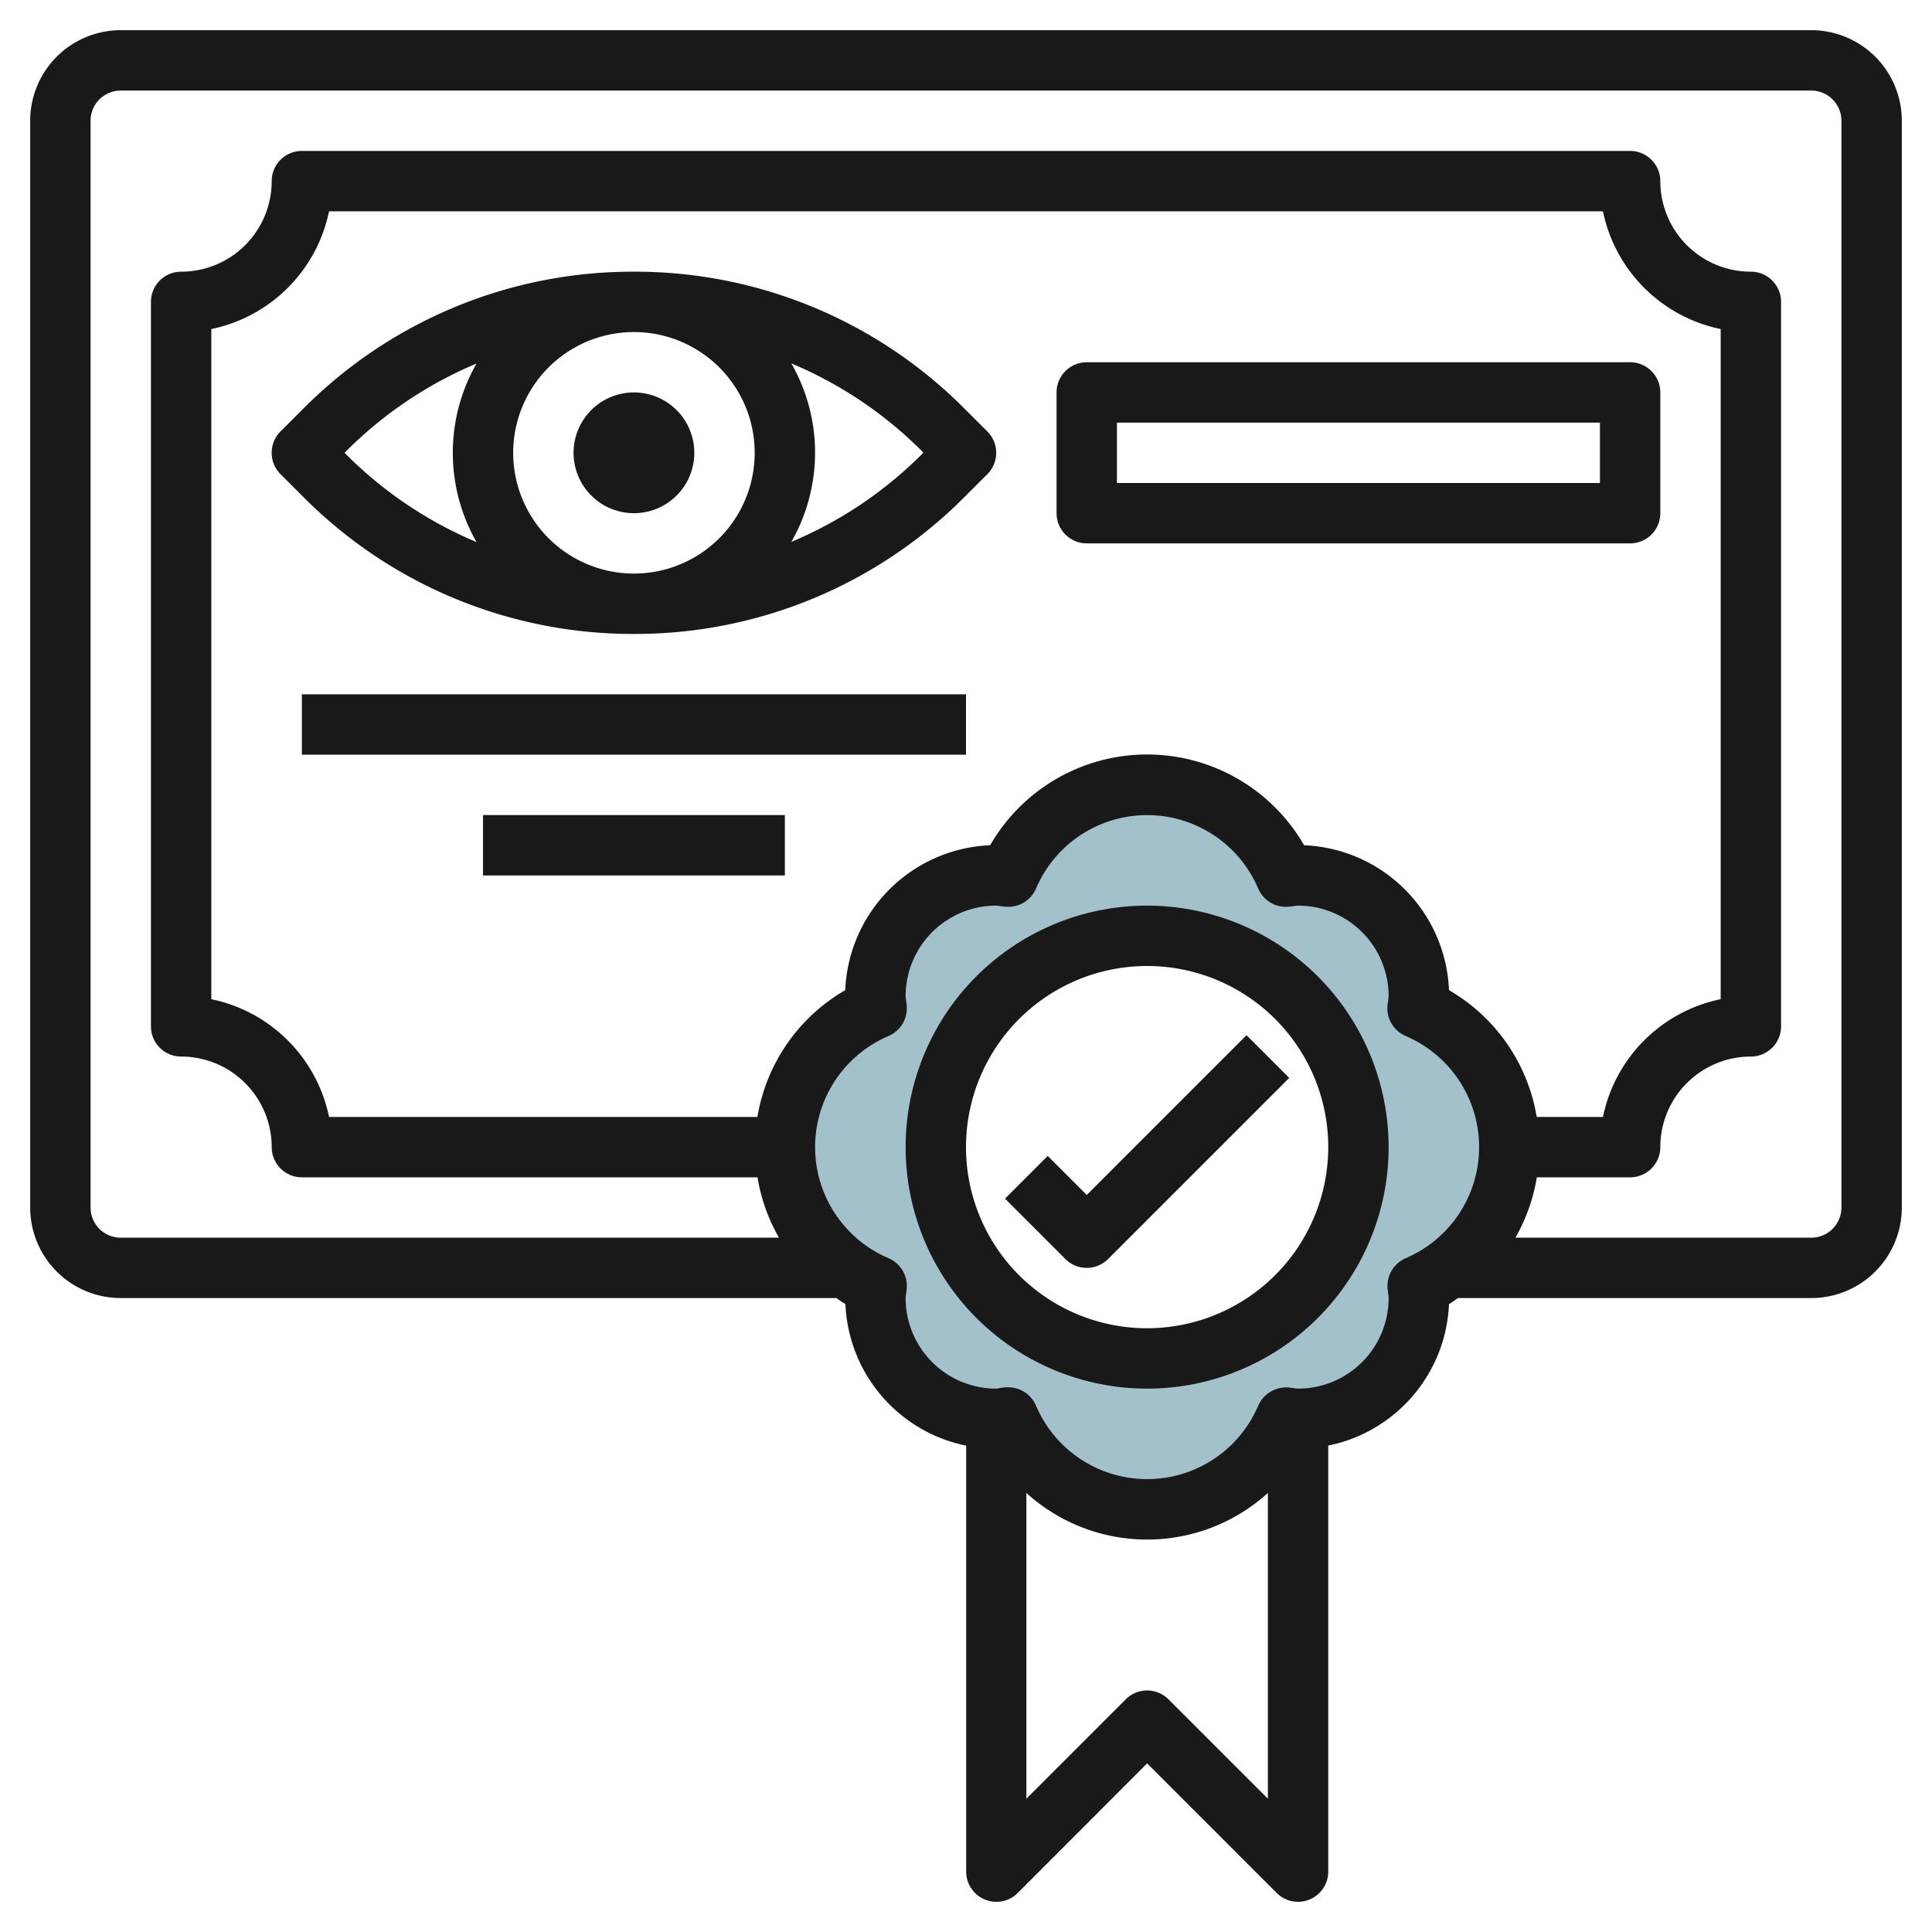 <svg id="Layer_3" height="512" viewBox="0 0 64 64" width="512" xmlns="http://www.w3.org/2000/svg" data-name="Layer 3"><path d="m50 38a5 5 0 0 0 -3.04-4.6c.013-.133.04-.263.04-.4a4 4 0 0 0 -4-4c-.137 0-.267.027-.4.04a5 5 0 0 0 -9.2 0c-.133-.013-.263-.04-.4-.04a4 4 0 0 0 -4 4c0 .137.027.267.04.4a5 5 0 0 0 0 9.2c-.013.133-.04.263-.04.4a4 4 0 0 0 4 4c.137 0 .267-.027.4-.04a5 5 0 0 0 9.2 0c.133.013.263.04.4.04a4 4 0 0 0 4-4c0-.137-.027-.267-.04-.4a5 5 0 0 0 3.04-4.6zm-12 7a7 7 0 1 1 7-7 7 7 0 0 1 -7 7z" fill="#a3c1ca"/><g fill="#191919"><path d="m4 43h23.706c.1.066.193.138.3.2a5 5 0 0 0 4 4.689v14.111a1 1 0 0 0 1.707.708l4.287-4.294 4.292 4.293a1 1 0 0 0 .708.293.987.987 0 0 0 .382-.077 1 1 0 0 0 .618-.923v-14.113a5 5 0 0 0 4-4.687c.1-.06.2-.133.3-.2h11.7a3 3 0 0 0 3-3v-36a3 3 0 0 0 -3-3h-56a3 3 0 0 0 -3 3v36a3 3 0 0 0 3 3zm6.9-6a5.015 5.015 0 0 0 -3.9-3.9v-22.2a5.016 5.016 0 0 0 3.9-3.9h42.2a5.015 5.015 0 0 0 3.9 3.9v22.2a5.009 5.009 0 0 0 -3.9 3.9h-2.194a5.986 5.986 0 0 0 -2.906-4.2 5.008 5.008 0 0 0 -4.8-4.8 6 6 0 0 0 -10.4 0 5.01 5.01 0 0 0 -4.8 4.8 5.987 5.987 0 0 0 -2.91 4.2zm27.807 19.292a1 1 0 0 0 -1.415 0l-3.292 3.293v-10.129a5.953 5.953 0 0 0 8 0v10.129zm7.86-14.612a1 1 0 0 0 -.6 1.021l.021.164a1.014 1.014 0 0 1 .012.135 3 3 0 0 1 -3 3 1.014 1.014 0 0 1 -.135-.015l-.164-.021a1.014 1.014 0 0 0 -1.021.6 4 4 0 0 1 -7.361 0 1 1 0 0 0 -.919-.608c-.034 0-.068 0-.1 0l-.164.021a1.017 1.017 0 0 1 -.136.023 3 3 0 0 1 -3-3 .833.833 0 0 1 .015-.133l.02-.169a1 1 0 0 0 -.6-1.018 4 4 0 0 1 0-7.361 1 1 0 0 0 .6-1.018l-.02-.169a.834.834 0 0 1 -.015-.132 3 3 0 0 1 3-3 .834.834 0 0 1 .132.015l.169.02a1 1 0 0 0 1.018-.6 4 4 0 0 1 7.361 0 1 1 0 0 0 1.018.6l.169-.02a.833.833 0 0 1 .133-.015 3 3 0 0 1 3 3 1.017 1.017 0 0 1 -.015.134l-.021.164a1 1 0 0 0 .6 1.021 4 4 0 0 1 0 7.361zm-43.567-37.68a1 1 0 0 1 1-1h56a1 1 0 0 1 1 1v36a1 1 0 0 1 -1 1h-9.8a5.981 5.981 0 0 0 .71-2h3.09a1 1 0 0 0 1-1 3 3 0 0 1 3-3 1 1 0 0 0 1-1v-24a1 1 0 0 0 -1-1 3 3 0 0 1 -3-3 1 1 0 0 0 -1-1h-44a1 1 0 0 0 -1 1 3 3 0 0 1 -3 3 1 1 0 0 0 -1 1v24a1 1 0 0 0 1 1 3 3 0 0 1 3 3 1 1 0 0 0 1 1h15.093a5.961 5.961 0 0 0 .711 2h-21.804a1 1 0 0 1 -1-1z"/><path d="m38 30a8 8 0 1 0 8 8 8.008 8.008 0 0 0 -8-8zm0 14a6 6 0 1 1 6-6 6.006 6.006 0 0 1 -6 6z"/><path d="m21 21a15.382 15.382 0 0 0 10.949-4.535l.758-.757a1 1 0 0 0 0-1.415l-.758-.757a15.376 15.376 0 0 0 -10.924-4.536h-.025a15.382 15.382 0 0 0 -10.95 4.535l-.758.757a1 1 0 0 0 0 1.414l.758.758a15.382 15.382 0 0 0 10.95 4.536zm0-10a4 4 0 1 1 0 8 4 4 0 1 1 0-8zm9.585 4-.05.05a13.49 13.49 0 0 1 -4.32 2.9 5.956 5.956 0 0 0 0-5.911 13.458 13.458 0 0 1 4.32 2.9zm-19.121-.051a13.47 13.47 0 0 1 4.321-2.906 5.96 5.96 0 0 0 0 5.913 13.47 13.47 0 0 1 -4.321-2.906l-.05-.05z"/><path d="m21 17a2 2 0 1 0 -2-2 2 2 0 0 0 2 2z"/><path d="m10 23h22v2h-22z"/><path d="m16 27h10v2h-10z"/><path d="m36 39.585-1.293-1.293-1.415 1.415 2 2a1 1 0 0 0 1.415 0l6-6-1.415-1.415z"/><path d="m36 18h18a1 1 0 0 0 1-1v-4a1 1 0 0 0 -1-1h-18a1 1 0 0 0 -1 1v4a1 1 0 0 0 1 1zm1-4h16v2h-16z"/></g></svg>